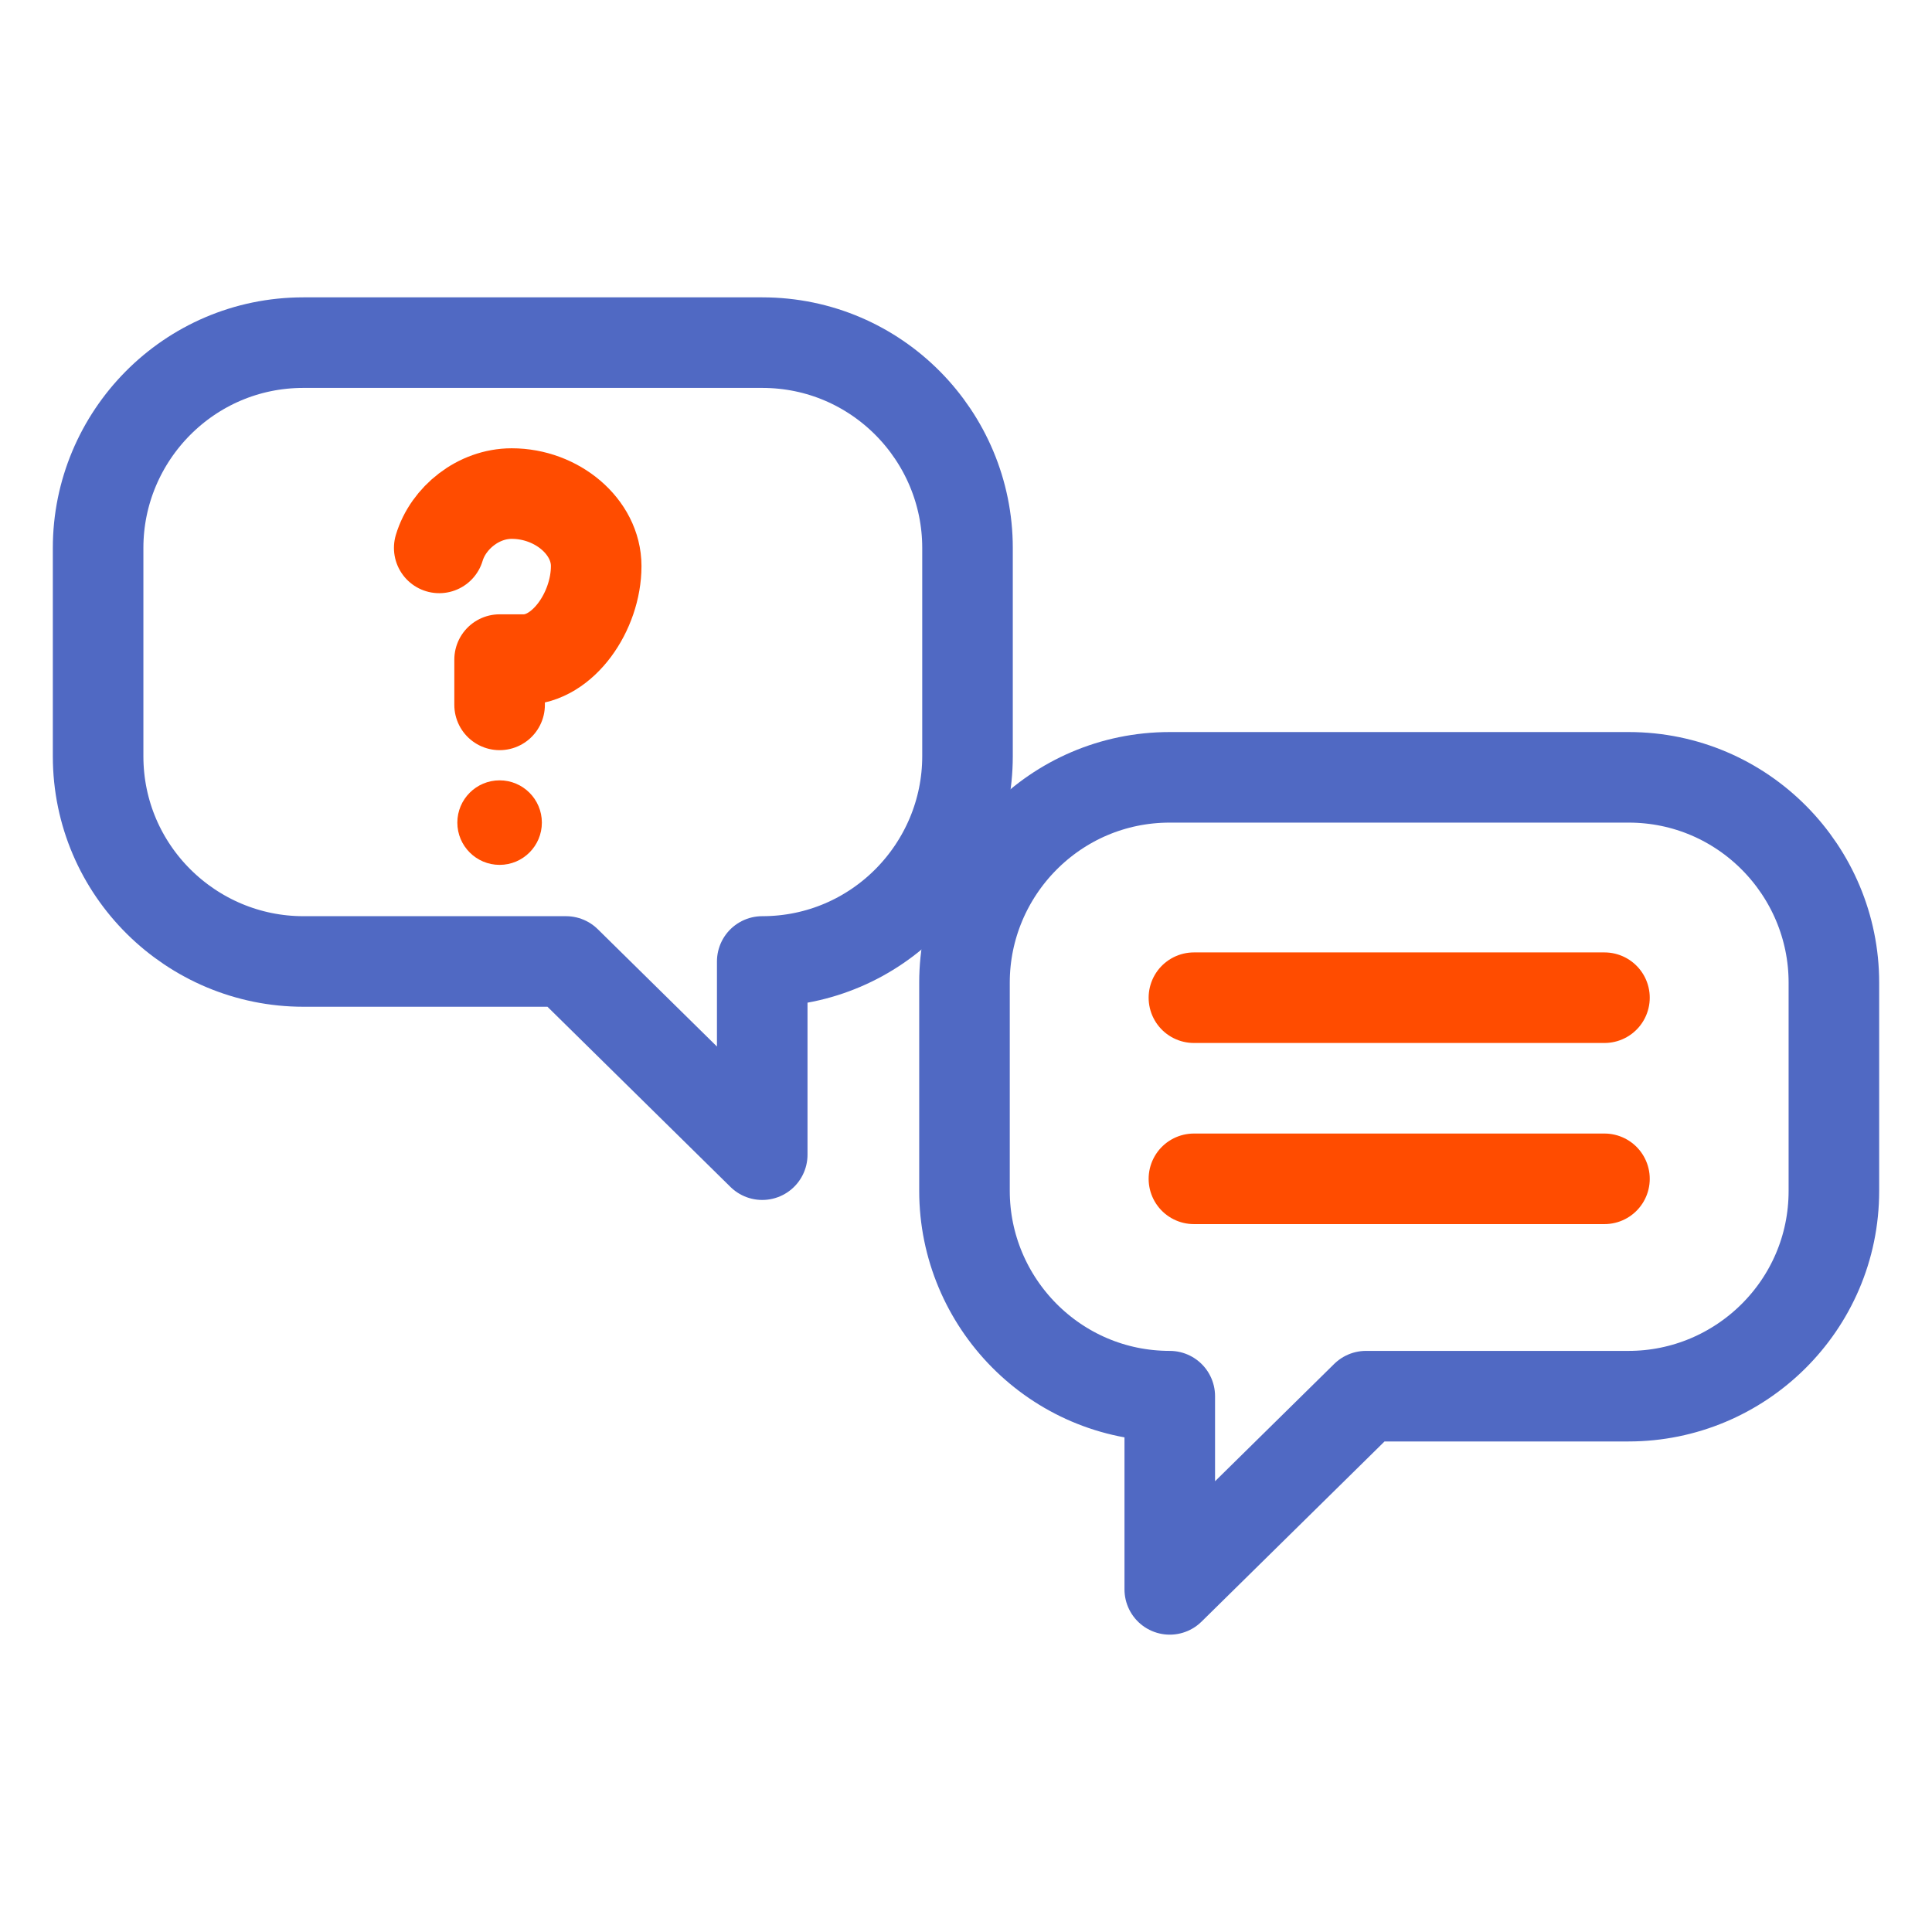 <?xml version="1.0" encoding="UTF-8"?>
<svg xmlns="http://www.w3.org/2000/svg" width="64" height="64" viewBox="0 0 64 64" fill="none">
  <path d="M38.75 25.75H53.95C57.75 25.75 60.75 28.85 60.75 32.55V39.45C60.75 43.25 57.65 46.25 53.95 46.25H45.25L38.75 52.65V46.35V46.25C34.95 46.25 31.95 43.15 31.95 39.45V32.55C31.95 28.85 34.95 25.75 38.75 25.75Z" stroke="#5069C3" stroke-width="3" stroke-miterlimit="10" stroke-linecap="round" stroke-linejoin="round"></path>
  <path d="M16.55 23.35V21.85H17.35C18.65 21.85 19.75 20.25 19.75 18.75C19.75 17.45 18.45 16.35 16.95 16.35C15.85 16.35 14.85 17.15 14.55 18.15" stroke="#FF4C00" stroke-width="3" stroke-miterlimit="10" stroke-linecap="round" stroke-linejoin="round"></path>
  <path d="M16.55 28.65C17.323 28.65 17.95 28.023 17.95 27.25C17.95 26.477 17.323 25.85 16.55 25.85C15.777 25.85 15.15 26.477 15.15 27.25C15.15 28.023 15.777 28.65 16.55 28.65Z" fill="#FF4C00"></path>
  <path d="M25.25 11.35H10.05C6.25 11.35 3.25 14.45 3.25 18.15V25.05C3.25 28.85 6.35 31.85 10.05 31.85H18.75L25.25 38.25V31.95V31.85C29.05 31.85 32.05 28.75 32.05 25.05V18.15C32.05 14.45 29.05 11.35 25.25 11.35Z" stroke="#5069C3" stroke-width="3" stroke-miterlimit="10" stroke-linecap="round" stroke-linejoin="round"></path>
  <path d="M39.55 33.05H53.15" stroke="#FF4C00" stroke-width="3" stroke-miterlimit="10" stroke-linecap="round"></path>
  <path d="M39.55 39.05H53.15" stroke="#FF4C00" stroke-width="3" stroke-miterlimit="10" stroke-linecap="round"></path>
</svg>
